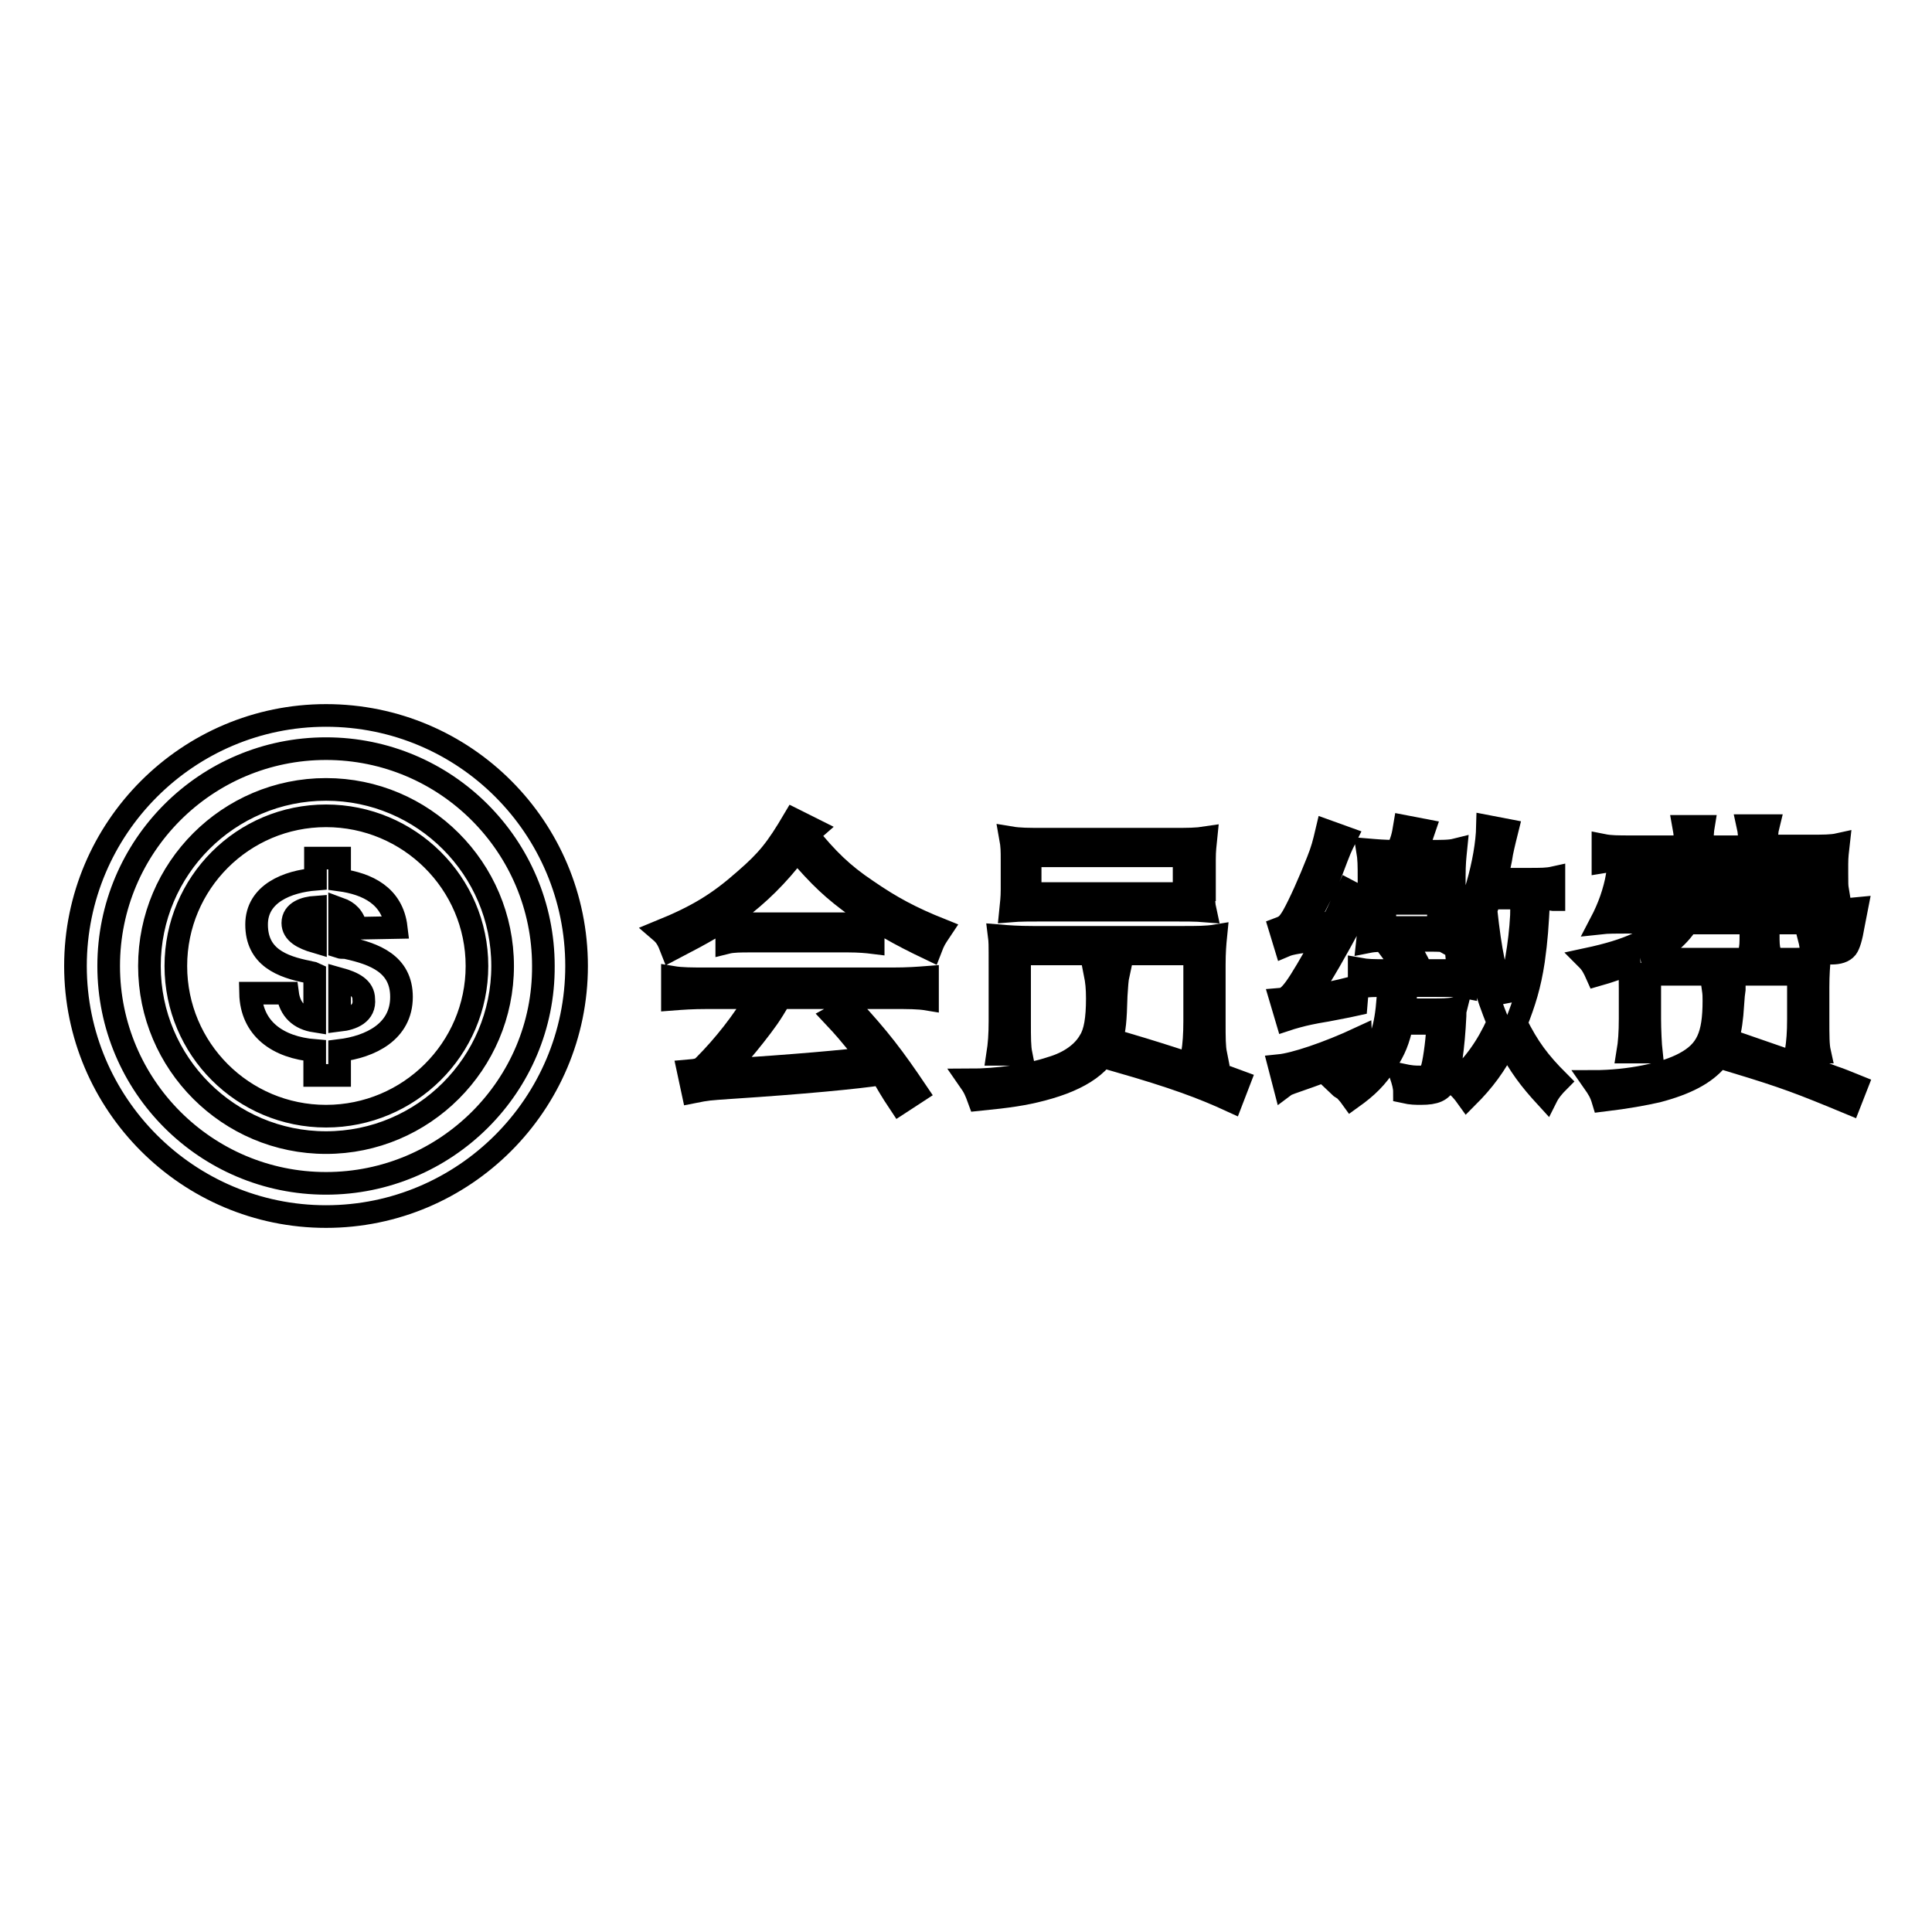 <?xml version="1.0" encoding="utf-8"?>
<!-- Svg Vector Icons : http://www.onlinewebfonts.com/icon -->
<!DOCTYPE svg PUBLIC "-//W3C//DTD SVG 1.1//EN" "http://www.w3.org/Graphics/SVG/1.1/DTD/svg11.dtd">
<svg version="1.1" xmlns="http://www.w3.org/2000/svg" xmlns:xlink="http://www.w3.org/1999/xlink" x="0px" y="0px" viewBox="0 0 256 256" enable-background="new 0 0 256 256" xml:space="preserve">
<g><g><path stroke-width="3" fill-opacity="0" stroke="#000000"  d="M107,110.6c2.6,3.2,4.6,5.2,7.9,7.4c3.2,2.2,5.8,3.6,9.8,5.2c-0.8,1.2-0.9,1.3-1.4,2.6c-4.4-2.1-6.8-3.5-9.7-5.6c-3.2-2.3-4.9-3.9-8-7.5c-2.7,3.5-5,5.7-8,8c-2.6,1.9-4,2.7-8.6,5.1c-0.5-1.3-0.8-1.8-1.5-2.4c4.9-2,7.7-3.7,11.2-6.8c3-2.6,4.2-4.1,6.5-8l2.6,1.3L107,110.6z M93.7,132.2c-2,0-3.3,0.1-4.6,0.2v-2.9c1.2,0.2,2.6,0.2,4.6,0.2h24.6c2,0,3.3-0.1,4.6-0.2v2.9c-1.2-0.2-2.6-0.2-4.6-0.2h-14.9c-1.3,2.3-2,3.2-3.4,5c-1.6,2-1.6,2-4,4.6c9.5-0.6,16-1.2,19.2-1.6c-3.2-3.9-3.2-3.9-4.7-5.5l2.2-1.2c3.8,4.1,5.7,6.6,8.8,11.2l-2.3,1.5c-1.2-1.8-1.5-2.4-2.4-3.9c-3.2,0.5-10.6,1.2-19.8,1.8c-3,0.2-3.2,0.2-5.2,0.6l-0.6-2.8c1.2-0.1,1.6-0.2,2.1-0.7c2.6-2.6,5.2-5.9,7-9L93.7,132.2L93.7,132.2z M96.3,122.2c0.8,0.1,1.7,0.2,3.2,0.2h12.9c1.6,0,2.5,0,3.3-0.2v2.7c-0.8-0.1-1.9-0.2-3.3-0.2H99.4c-1.2,0-2.3,0-3.1,0.2V122.2z"/><path stroke-width="3" fill-opacity="0" stroke="#000000"  d="M148.2,129c-0.2,0.9-0.2,1.6-0.3,2.9c-0.1,3.5-0.2,4.4-0.6,5.8c-0.9,3.1-3.9,5.3-9.3,6.7c-2.3,0.6-4.3,0.9-8.3,1.3c-0.4-1.1-0.6-1.6-1.3-2.6c3.8,0,7.9-0.6,10.9-1.6c2.4-0.7,4.2-2,5.1-3.6c0.7-1.1,1-2.9,1-5.6c0-1.4-0.1-2.3-0.3-3.3L148.2,129L148.2,129z M132.2,139.7c0.2-1.3,0.3-2.6,0.3-4.4v-7.1c0-3.4,0-3.4-0.1-4.2c1.2,0.1,2.5,0.2,4.5,0.2h19.7c2,0,3.3,0,4.5-0.2c-0.1,1-0.2,2.1-0.2,3.9v7.4c0,2.3,0,3.4,0.2,4.4H158c0.2-1.3,0.3-2.6,0.3-4.4v-8.9h-23.2v8.9c0,2.3,0,3.4,0.2,4.4H132.2z M159.5,117.9c0,1.2,0,1.9,0.2,2.8c-1.2-0.1-2.7-0.1-4.5-0.1h-16.8c-1.8,0-3.3,0-4.5,0.1c0.1-1,0.2-1.7,0.2-2.8v-4c0-1.1,0-1.8-0.2-2.9c1.2,0.2,2.3,0.2,4.6,0.2h16.7c2.3,0,3.3,0,4.6-0.2c-0.1,1-0.2,1.6-0.2,2.9V117.9L159.5,117.9z M136.5,113.4v5h20.4v-5H136.5z M149.4,138.4c5.4,1.6,10.5,3.3,14.8,4.9l-1,2.6c-3.9-1.8-7.7-3.2-15-5.3L149.4,138.4z"/><path stroke-width="3" fill-opacity="0" stroke="#000000"  d="M178.3,111c-0.7,1.4-0.7,1.4-1.8,4.3c-0.7,1.8-1.8,4-3.6,7.3c1.8-0.1,1.8-0.1,3.7-0.4c0.5-1,0.5-1,2-4.2l2.1,1.1c-0.7,1.2-0.7,1.2-1.7,3.2c-2,3.7-3.5,6.4-5.8,9.9c0.8-0.2,1.5-0.3,1.9-0.4c2.5-0.5,2.8-0.6,4.8-1.1l-0.2,2.4c-0.9,0.2-0.9,0.2-3.5,0.7c-0.4,0.1-1.3,0.2-2.7,0.5c-1,0.2-2.4,0.6-3,0.8l-0.8-2.7c1.2-0.1,2-1.2,5.8-8c-3.2,0.4-4.5,0.6-5.2,0.9l-0.7-2.3c0.8-0.3,1.1-0.6,1.7-1.6c0.9-1.6,2.2-4.5,3.3-7.3c0.6-1.5,0.8-2.3,1.2-4L178.3,111z M180.4,139.9c-3.3,1.4-4.3,1.8-6.8,2.7c-2.5,0.9-3,1-3.4,1.3l-0.7-2.7c2-0.2,6.3-1.6,10.8-3.7L180.4,139.9z M186.3,130.6c0,1.1-0.1,2.1-0.2,3.2h3.5c1.4,0,2.4,0,3.3-0.2c-0.1,0.4-0.1,0.5-0.1,1c-0.2,4.2-0.7,7.7-1.3,8.9c-0.5,1-1.3,1.4-3.2,1.4c-0.7,0-1.3,0-2.2-0.2c0-0.7-0.2-1.4-0.5-2.3c1.4,0.3,1.9,0.3,2.6,0.3c1,0,1.3-0.2,1.6-1.3c0.3-1.1,0.7-4.2,0.7-5.8h-4.7c-0.5,2.3-1,3.5-2.1,5.2c-1.3,2-2.5,3.2-4.6,4.7c-0.5-0.7-0.7-0.8-0.8-1c-0.1-0.1-0.3-0.2-0.6-0.4c-0.1-0.1-0.3-0.2-0.4-0.3c2.1-1.3,3.2-2.3,4.4-4c1.6-2.3,2.1-4.6,2.3-9.2h-0.5c-1.4,0-2.3,0-3.4,0.2v-2.4c1.1,0.2,1.9,0.2,3.5,0.2h2.4c-0.8-1.5-0.8-1.5-1.7-2.7l2-1c1,1.5,1.2,1.9,2.1,3.7h2.5c1.4,0,2.2,0,3.3-0.2v2.4c-1-0.2-1.9-0.2-3.3-0.2L186.3,130.6L186.3,130.6z M205.8,119.2c-0.7-0.1-1.1-0.2-1.9-0.2c-0.2,3.9-0.3,5.4-0.7,8.3c-0.5,3.3-1.2,5.5-2.3,8.3c1.6,3.2,3,5.1,5.6,7.7c-0.6,0.6-1.2,1.3-1.6,2.1c-2.2-2.4-3.5-4.1-5.2-7.3c-1.6,3.1-3.1,5.1-5.3,7.3c-0.5-0.7-1-1.3-1.7-1.8c2.7-2.6,4.3-4.8,5.8-8.1c-1.6-4-2.4-6.7-3.1-11.3c-0.5,1-0.7,1.5-1.4,2.7c-0.3-0.6-0.7-1.1-1.6-1.6c0.2-0.3,0.2-0.4,0.4-0.6c-1,0-1.9-0.1-3.1-0.1H185c-2,0-2.8,0-3.8,0.2c0.1-0.9,0.2-2.1,0.2-3.8v-4.7c0-1.6,0-2.5-0.2-3.7c1.2,0.1,2.2,0.2,3.9,0.2c0.7-1.5,0.8-2.1,1-3.3l2.6,0.5c-0.4,1.2-0.7,1.8-1.2,2.8h1.6c2,0,3,0,3.8-0.2c-0.1,1-0.2,1.8-0.2,3.6v4.8c0,1.3,0,2.5,0.1,3.5c2.3-3.8,4.2-10.5,4.3-15l2.6,0.5c-0.1,0.4-0.5,2-0.7,3c-0.2,1.3-0.3,1.7-0.8,3.5h4.3c1.7,0,2.5,0,3.4-0.2V119.2L205.8,119.2z M183.5,117.8h7.1v-3h-7.1V117.8z M183.5,122.9h7.1v-3.2h-7.1V122.9z M197.5,119c-0.1,0.2-0.3,0.7-0.6,1.6c0.6,5.5,1.2,8.6,2.6,12.1c0-0.2,0-0.2,0.2-0.5c1-3.1,1.7-7.1,1.9-10.9c0-0.7,0-0.7,0.1-2.3L197.5,119L197.5,119z"/><path stroke-width="3" fill-opacity="0" stroke="#000000"  d="M234.2,120.5h7.9c2.3,0,2.9,0,3.9-0.1c-0.1,0.5-0.2,1-0.4,2.1c-0.3,1.8-0.6,2.7-0.9,3.1c-0.4,0.5-1.1,0.7-2,0.7c-0.9,0-1.6-0.1-2.7-0.3c-0.1-1.2-0.2-1.3-0.4-2.1c1.2,0.4,1.8,0.5,2.6,0.5c0.9,0,1-0.1,1.2-2.1h-9.1v1.5c0,1.1,0,1.6,0.2,2.4h-2.7c0.2-0.7,0.2-1.3,0.2-2.3v-1.6h-8.4c-1.3,2-3.2,3.5-5.9,4.8c1.3,0,1.4,0,2.7,0h16.2c1.9,0,3.4,0,4.5-0.2c-0.1,0.9-0.2,2.2-0.2,3.9v4.2c0,2.3,0,3.5,0.2,4.4H238c0.2-1.4,0.3-2.5,0.3-4.4v-5.9h-19.7v5.9c0,1.4,0.1,3.5,0.2,4.4h-3.1c0.2-1.2,0.3-2.6,0.3-4.4v-3.9c0-2,0-2.5-0.1-3.4c-1.5,0.6-2.2,0.9-4.3,1.5c-0.4-0.9-0.7-1.5-1.3-2.1c5.6-1.2,8.6-2.6,10.5-4.9h-5.2c-1.4,0-2.6,0-3.5,0.1c1.1-2.1,1.8-4.1,2.2-6.3c0.9,0.1,1.8,0.1,3.6,0.1h5.2c0.1-0.6,0.2-1.6,0.2-2.1h-7c-1.6,0-2.7,0-3.9,0.2V112c1,0.2,1.9,0.2,3.9,0.2h7c0-1.2,0-1.6-0.2-2.7h2.6c-0.1,0.6-0.1,1-0.2,2.7h6.3v-0.4c0-1,0-1.5-0.2-2.4h2.7c-0.2,0.8-0.2,1.4-0.2,2.4v0.3h5.7c1.8,0,2.9,0,3.8-0.2c-0.1,0.9-0.2,1.5-0.2,2.6v1.3c0,1.3,0,1.6,0.1,2.2c-1.2-0.1-2.3-0.1-3.8-0.1h-5.7V120.5z M229.8,131.1c-0.1,0.7-0.1,0.7-0.2,2.1c-0.2,3.5-0.8,5.7-2.1,7.2c-1.6,1.9-4.1,3.2-7.9,4.2c-1.8,0.4-3.9,0.8-7.2,1.2c-0.3-1-0.6-1.5-1.3-2.5c4.8,0,9.5-1,12.1-2.4c3-1.6,3.9-3.7,3.9-8.3c0-0.6,0-0.9-0.1-1.6H229.8L229.8,131.1z M216.3,118.1l-0.8,2.4h6.6c0.3-0.7,0.6-1.5,0.8-2.4H216.3z M225.1,118.1c-0.2,0.9-0.4,1.6-0.6,2.4h7.5v-2.4H225.1z M225.6,114.2c-0.1,0.9-0.2,1.5-0.2,2.1h6.6v-2.1H225.6z M231,138.5l7.8,2.7c1.2,0.4,1.2,0.4,4.1,1.5c1.2,0.4,1.6,0.6,3.1,1.2l-0.9,2.3c-6.5-2.7-8.6-3.5-15.2-5.5L231,138.5z M234.2,116.3h7v-2.1h-7V116.3z"/><path stroke-width="3" fill-opacity="0" stroke="#000000"  d="M43.2,104.6c-12.9,0-23.4,10.5-23.4,23.4c0,12.9,10.5,23.4,23.4,23.4c12.9,0,23.4-10.5,23.4-23.4C66.6,115.1,56.1,104.6,43.2,104.6z M43.2,147.9c-11,0-19.9-8.9-19.9-19.9c0-11,8.9-19.9,19.9-19.9S63.2,117,63.2,128C63.2,139,54.2,147.9,43.2,147.9z M46,125.6c-0.3-0.1-0.7,0-1-0.1v-5.1c1.1,0.4,1.9,1.1,2.2,2.6l5.3-0.1c-0.5-4.2-3.8-5.8-7.5-6.3v-2.9h-3.2v2.8c-3.7,0.3-7.8,1.9-7.8,6c0,4.3,3.3,5.6,6.9,6.3c0.3,0.1,0.6,0.1,0.8,0.2v6.3c-1.9-0.3-3.3-1.4-3.6-3.7h-4.9c0.1,4.7,3.6,7.2,8.5,7.6v3.3h3.3v-3.3c4.1-0.5,8.2-2.5,8.2-7.1C53.2,127.7,49.6,126.4,46,125.6z M41.8,124.8c-1.7-0.5-3-1.2-3-2.5c0-1.5,1.6-2,3-2.1V124.8z M45,135.2v-5.5c1.8,0.5,3.2,1.2,3.2,2.7C48.4,134.3,46.7,135,45,135.2z M43.2,94.8C24.9,94.8,10,109.7,10,128s14.9,33.2,33.2,33.2c18.3,0,33.2-14.9,33.2-33.2S61.6,94.8,43.2,94.8z M43.2,156.8c-15.9,0-28.8-12.9-28.8-28.8c0-15.9,12.9-28.8,28.8-28.8c15.9,0,28.8,12.9,28.8,28.8C72.1,143.9,59.1,156.8,43.2,156.8z"/></g></g>
</svg>